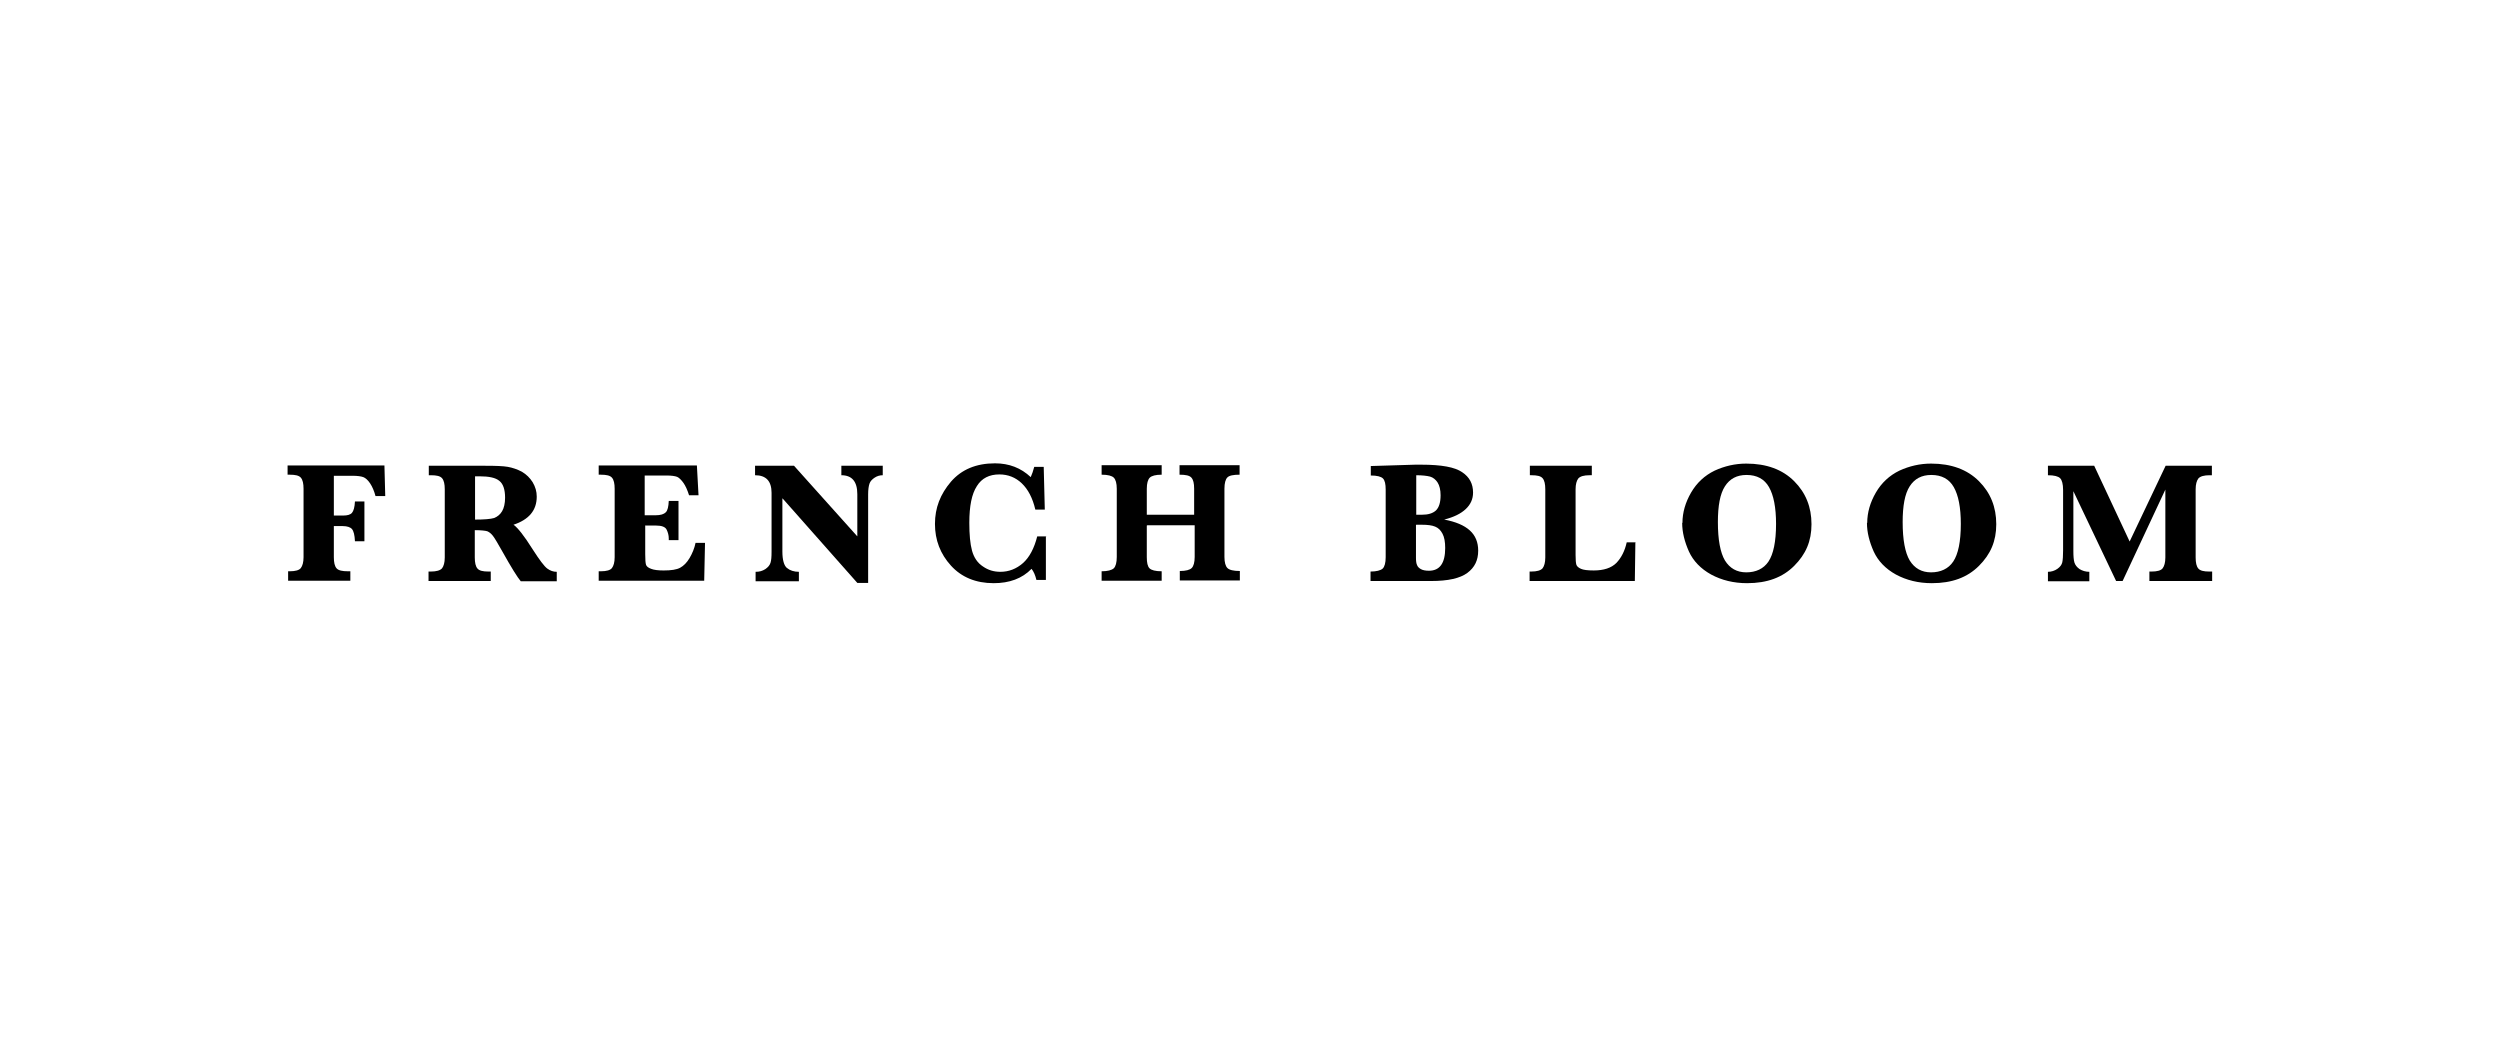 <?xml version="1.0" encoding="UTF-8"?>
<svg id="Calque_1" data-name="Calque 1" xmlns="http://www.w3.org/2000/svg" width="32.6mm" height="13.65mm" viewBox="0 0 92.41 38.68">
  <path d="M12.34,19.43v1.16c0,.19.03.33.1.41.07.08.21.11.42.11h.09v.35h-2.3v-.35h.06c.21,0,.35-.04.41-.12.06-.08.1-.21.1-.4v-2.53c0-.19-.03-.33-.1-.41-.07-.08-.2-.11-.41-.11h-.08v-.34h3.58l.03,1.13h-.36c-.05-.19-.12-.35-.2-.47-.08-.12-.17-.2-.25-.23s-.22-.05-.4-.05h-.69v1.47h.34c.16,0,.27-.03.33-.1.06-.07.1-.21.11-.42h.35v1.47h-.35c-.01-.23-.05-.38-.11-.45-.06-.07-.18-.11-.34-.11h-.33Z"/>
  <path d="M17.55,19.59v1.01c0,.19.03.33.1.41.07.08.2.11.41.11h.08v.35h-2.3v-.35h.08c.21,0,.35-.04.42-.12.06-.08.1-.21.1-.4v-2.52c0-.19-.03-.33-.1-.41-.07-.08-.2-.11-.41-.11h-.08v-.35h1.71s.38,0,.38,0c.38,0,.66.01.83.04.17.03.35.09.52.18.17.1.3.23.4.39.1.17.15.34.15.53,0,.51-.29.85-.86,1.04.15.1.39.4.71.91.25.39.43.63.54.71.11.08.22.12.35.12v.35h-1.33c-.12-.14-.35-.51-.68-1.1-.17-.3-.28-.49-.35-.58s-.14-.14-.21-.17c-.07-.02-.22-.04-.46-.04ZM17.55,19.2c.35,0,.59-.02.72-.06.12-.05.22-.13.29-.25.07-.12.11-.29.11-.5,0-.3-.07-.51-.21-.62-.14-.12-.39-.17-.73-.17-.04,0-.1,0-.17,0v1.61Z"/>
  <path d="M23.85,19.43v1.05c0,.2.01.33.03.39.02.06.08.11.19.15.1.04.25.06.46.06.28,0,.48-.03.61-.1s.25-.19.35-.36c.1-.17.18-.36.22-.56h.35l-.03,1.4h-3.9v-.35h.08c.21,0,.35-.04.41-.12.06-.08.1-.21.1-.4v-2.53c0-.19-.03-.33-.1-.41-.07-.08-.2-.11-.41-.11h-.08v-.34h3.63l.06,1.1h-.35c-.06-.19-.13-.35-.21-.46s-.16-.19-.23-.22c-.08-.03-.21-.05-.4-.05h-.8v1.47h.4c.19,0,.31-.04.38-.11s.1-.21.11-.42h.36v1.45h-.36s0-.05,0-.06c0-.12-.03-.23-.08-.33s-.18-.15-.39-.15h-.41Z"/>
  <path d="M28.92,18.42v1.96c0,.31.06.52.17.61s.26.14.44.14v.35h-1.6v-.35c.14,0,.25-.03.36-.1.1-.07.16-.14.19-.23.03-.09.04-.22.04-.41v-2.18c0-.43-.2-.65-.61-.65v-.35h1.44l2.34,2.61v-1.56c0-.47-.2-.7-.59-.7v-.35h1.53v.35c-.11,0-.21.03-.3.09-.09.06-.16.13-.19.22-.03.09-.05.22-.05.4v3.27h-.4l-2.76-3.12Z"/>
  <path d="M38.66,19.83v1.6h-.35c-.04-.17-.1-.31-.18-.41-.35.36-.82.53-1.4.53-.66,0-1.19-.22-1.58-.65s-.59-.94-.59-1.54.2-1.1.59-1.56c.39-.45.93-.68,1.63-.68.52,0,.96.17,1.32.51.05-.11.09-.23.13-.38h.35l.04,1.58h-.35c-.1-.43-.27-.75-.5-.97-.23-.22-.51-.33-.83-.33-.37,0-.65.14-.83.43-.19.29-.28.74-.28,1.36,0,.43.03.77.1,1.03.07.25.2.45.4.58.2.14.41.2.65.2.31,0,.59-.11.83-.32s.42-.55.53-.99h.35Z"/>
  <path d="M42.39,19.42v1.17c0,.2.03.34.1.41.07.07.22.11.45.11v.35h-2.22v-.35c.22,0,.37-.04.45-.11.07-.07.11-.21.11-.42v-2.52c0-.2-.04-.34-.11-.41-.07-.07-.22-.11-.45-.11v-.35h2.22v.35c-.22,0-.37.04-.44.11s-.11.21-.11.41v.96h1.75v-.96c0-.2-.03-.33-.1-.41-.07-.08-.21-.11-.44-.11v-.35h2.22v.35c-.23,0-.38.03-.45.1-.07.07-.11.21-.11.42v2.52c0,.2.04.34.11.41.07.07.22.11.46.11v.35h-2.22v-.35c.22,0,.37-.04.44-.11s.11-.21.11-.41v-1.17h-1.75Z"/>
  <path d="M53.39,19.2c.42.08.73.21.94.4.21.19.31.44.31.75,0,.35-.13.62-.4.82s-.71.3-1.34.3h-2.24v-.35c.22,0,.37-.04.45-.11.07-.07.11-.21.11-.42v-2.5c0-.2-.03-.34-.1-.41-.07-.07-.22-.11-.45-.11v-.35l1.64-.05h.23c.74,0,1.24.09,1.51.28.27.18.4.43.4.75,0,.24-.09.44-.27.61-.18.17-.44.3-.8.39ZM52.34,19.02h.22c.23,0,.4-.05.52-.16.11-.11.17-.29.17-.56,0-.2-.04-.36-.11-.47s-.17-.19-.28-.22c-.12-.03-.29-.05-.51-.05v1.47ZM52.34,19.4v1.21c0,.12.01.21.04.27.02.06.07.11.14.15.07.04.17.06.3.06.2,0,.35-.07.45-.21.1-.14.15-.35.15-.63,0-.22-.03-.4-.1-.53-.07-.13-.15-.21-.27-.26s-.28-.07-.5-.07h-.2Z"/>
  <path d="M60.45,20.05l-.02,1.42h-3.89v-.35h.06c.21,0,.35-.04.42-.12.06-.08.1-.21.1-.4v-2.52c0-.19-.03-.33-.1-.41-.07-.08-.2-.11-.41-.11h-.06v-.35h2.29v.35h-.08c-.21,0-.35.04-.42.12-.06.08-.1.21-.1.4v2.43c0,.18.01.3.03.36s.08.11.17.15c.09.04.24.06.47.06.37,0,.65-.09.84-.28.18-.19.31-.44.38-.76h.34Z"/>
  <path d="M62.19,19.32c0-.38.11-.76.32-1.12s.5-.63.87-.81c.37-.17.76-.26,1.17-.26.75,0,1.34.22,1.77.65.43.43.64.96.64,1.59s-.21,1.11-.64,1.54c-.43.43-1,.64-1.74.64-.5,0-.94-.11-1.33-.32-.38-.21-.66-.5-.82-.85-.16-.36-.25-.71-.25-1.06ZM63.5,19.29c0,.66.09,1.13.26,1.42.18.29.44.44.79.44s.64-.13.82-.4c.18-.27.28-.73.28-1.39,0-.61-.09-1.06-.26-1.36-.17-.3-.45-.45-.83-.45-.36,0-.62.14-.8.42-.18.28-.26.72-.26,1.33Z"/>
  <path d="M69.02,19.32c0-.38.11-.76.32-1.12s.5-.63.87-.81c.37-.17.76-.26,1.17-.26.75,0,1.34.22,1.77.65.43.43.64.96.64,1.59s-.21,1.11-.64,1.54c-.43.43-1,.64-1.74.64-.5,0-.94-.11-1.33-.32-.38-.21-.66-.5-.82-.85-.16-.36-.25-.71-.25-1.06ZM70.33,19.29c0,.66.09,1.13.26,1.42.18.29.44.44.79.44s.64-.13.82-.4c.18-.27.28-.73.28-1.39,0-.61-.09-1.06-.26-1.36-.17-.3-.45-.45-.83-.45-.36,0-.62.14-.8.42-.18.28-.26.72-.26,1.33Z"/>
  <path d="M78.22,21.47l-1.58-3.32v2.2c0,.2.01.34.04.44.03.09.09.17.19.24.1.06.22.1.36.1v.35h-1.53v-.35c.13,0,.25-.04.35-.11.1-.07.16-.15.18-.24.02-.09.03-.24.03-.44v-2.24c0-.21-.04-.36-.11-.43-.07-.07-.22-.11-.45-.11v-.35h1.71l1.31,2.8,1.33-2.8h1.71v.35h-.08c-.21,0-.35.04-.42.12-.06.08-.1.21-.1.4v2.52c0,.19.03.33.1.41.07.08.2.11.41.11h.1v.35h-2.32v-.35h.08c.21,0,.35-.04.41-.12.06-.08.1-.21.1-.4v-2.51l-1.58,3.38h-.25Z"/>
</svg>